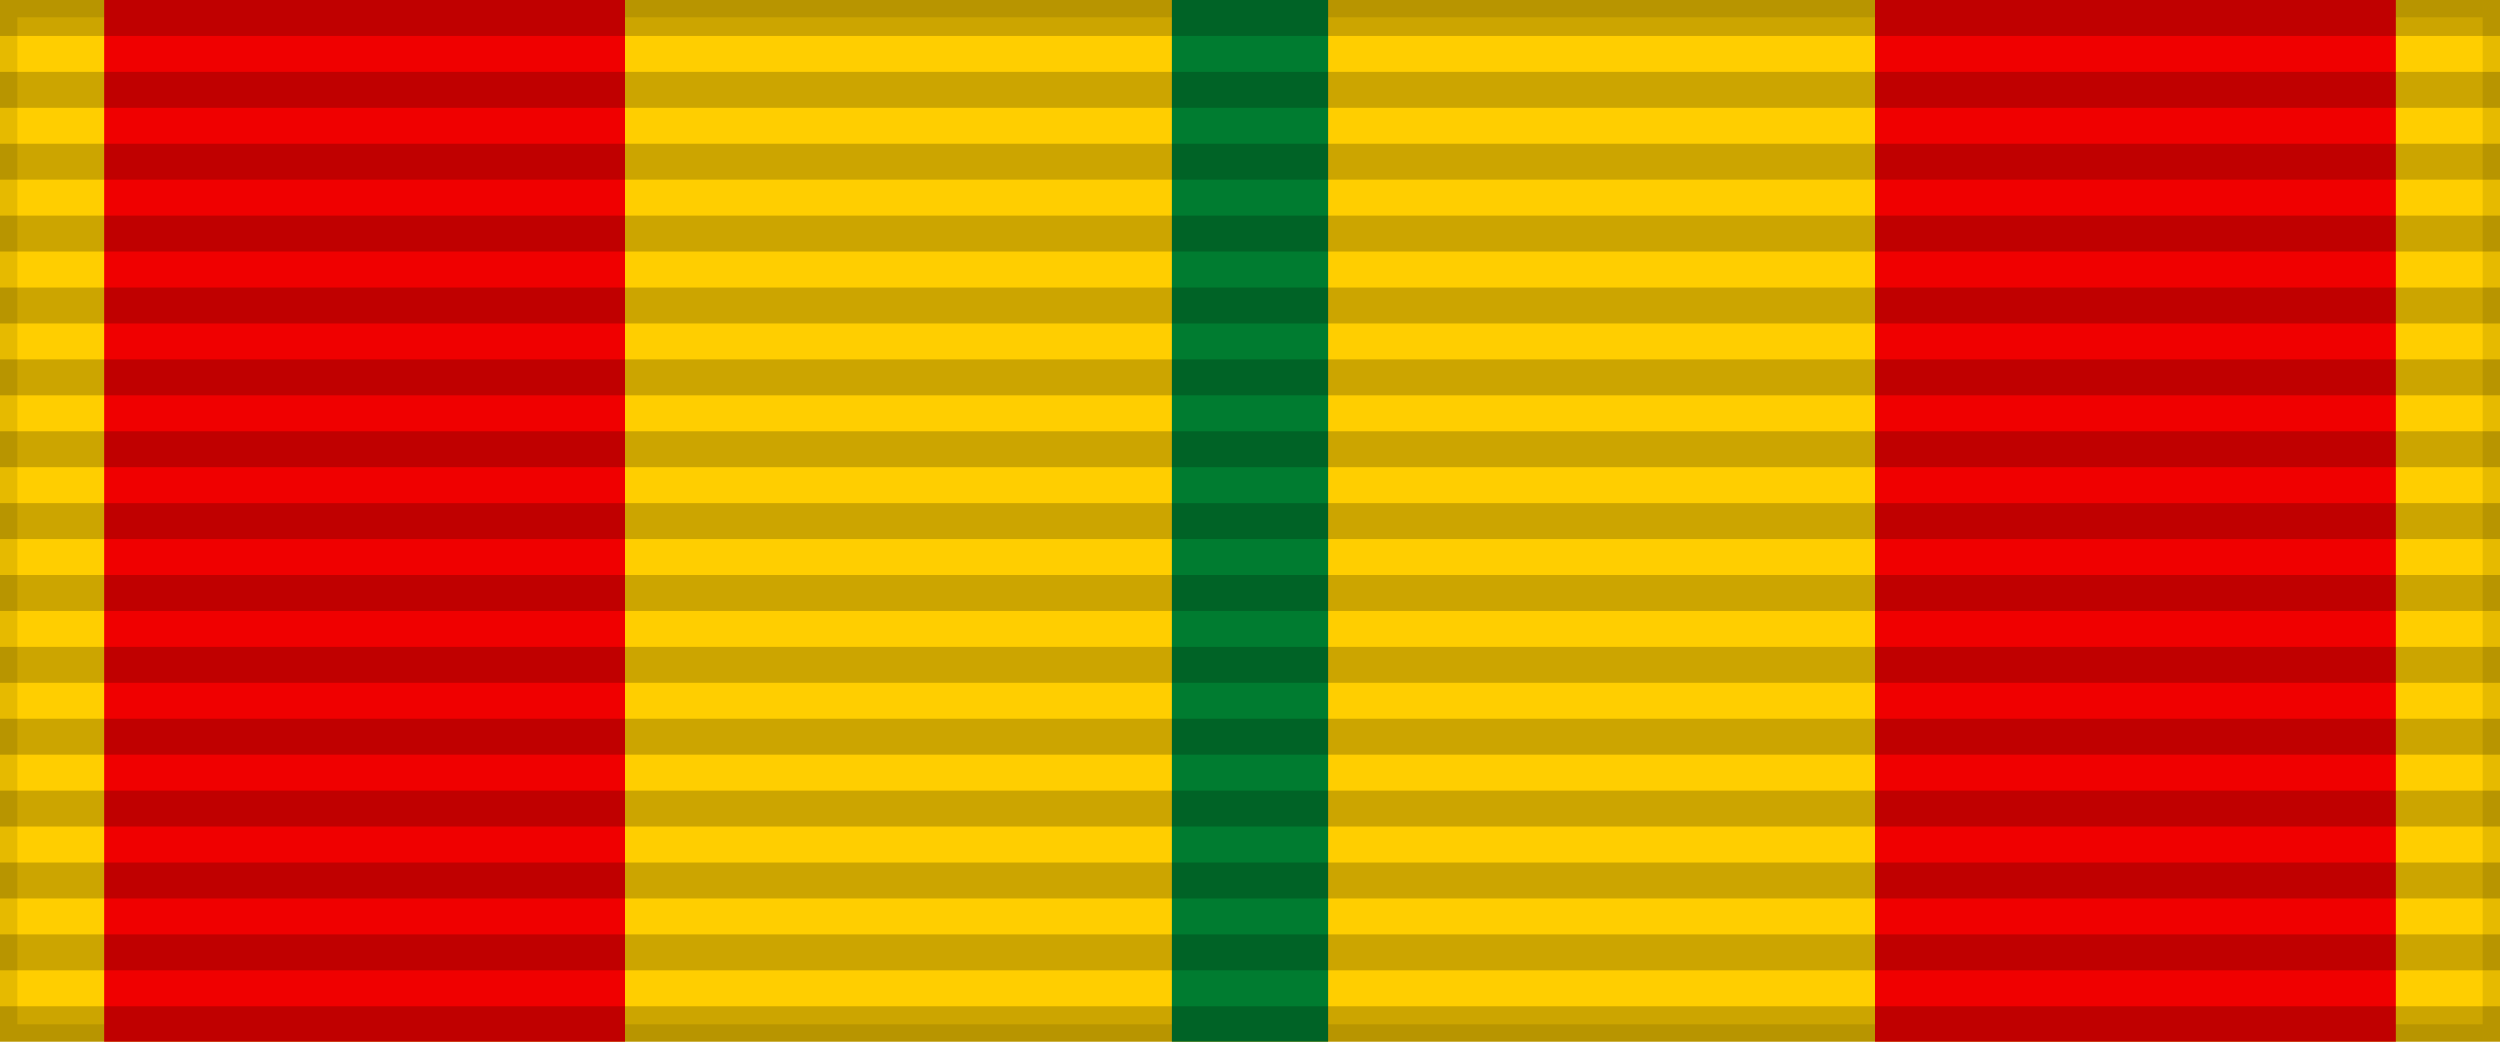 <?xml version="1.0" encoding="UTF-8"?>
<svg xmlns="http://www.w3.org/2000/svg" width="144" height="60">
<rect width="144" height="60" style="fill:#ffce00;stroke:#000;stroke-width:2;stroke-opacity:.1"/>
<rect width="9" height="60" x="67.5" fill="#007c30"/>
<path d="m6,0h30v60h72V0h30V60H6Z" fill="#f00000"/>
<path d="m72,0v60" style="stroke:#000;stroke-width:144;stroke-dasharray:2.07;opacity:.2"/>
</svg>